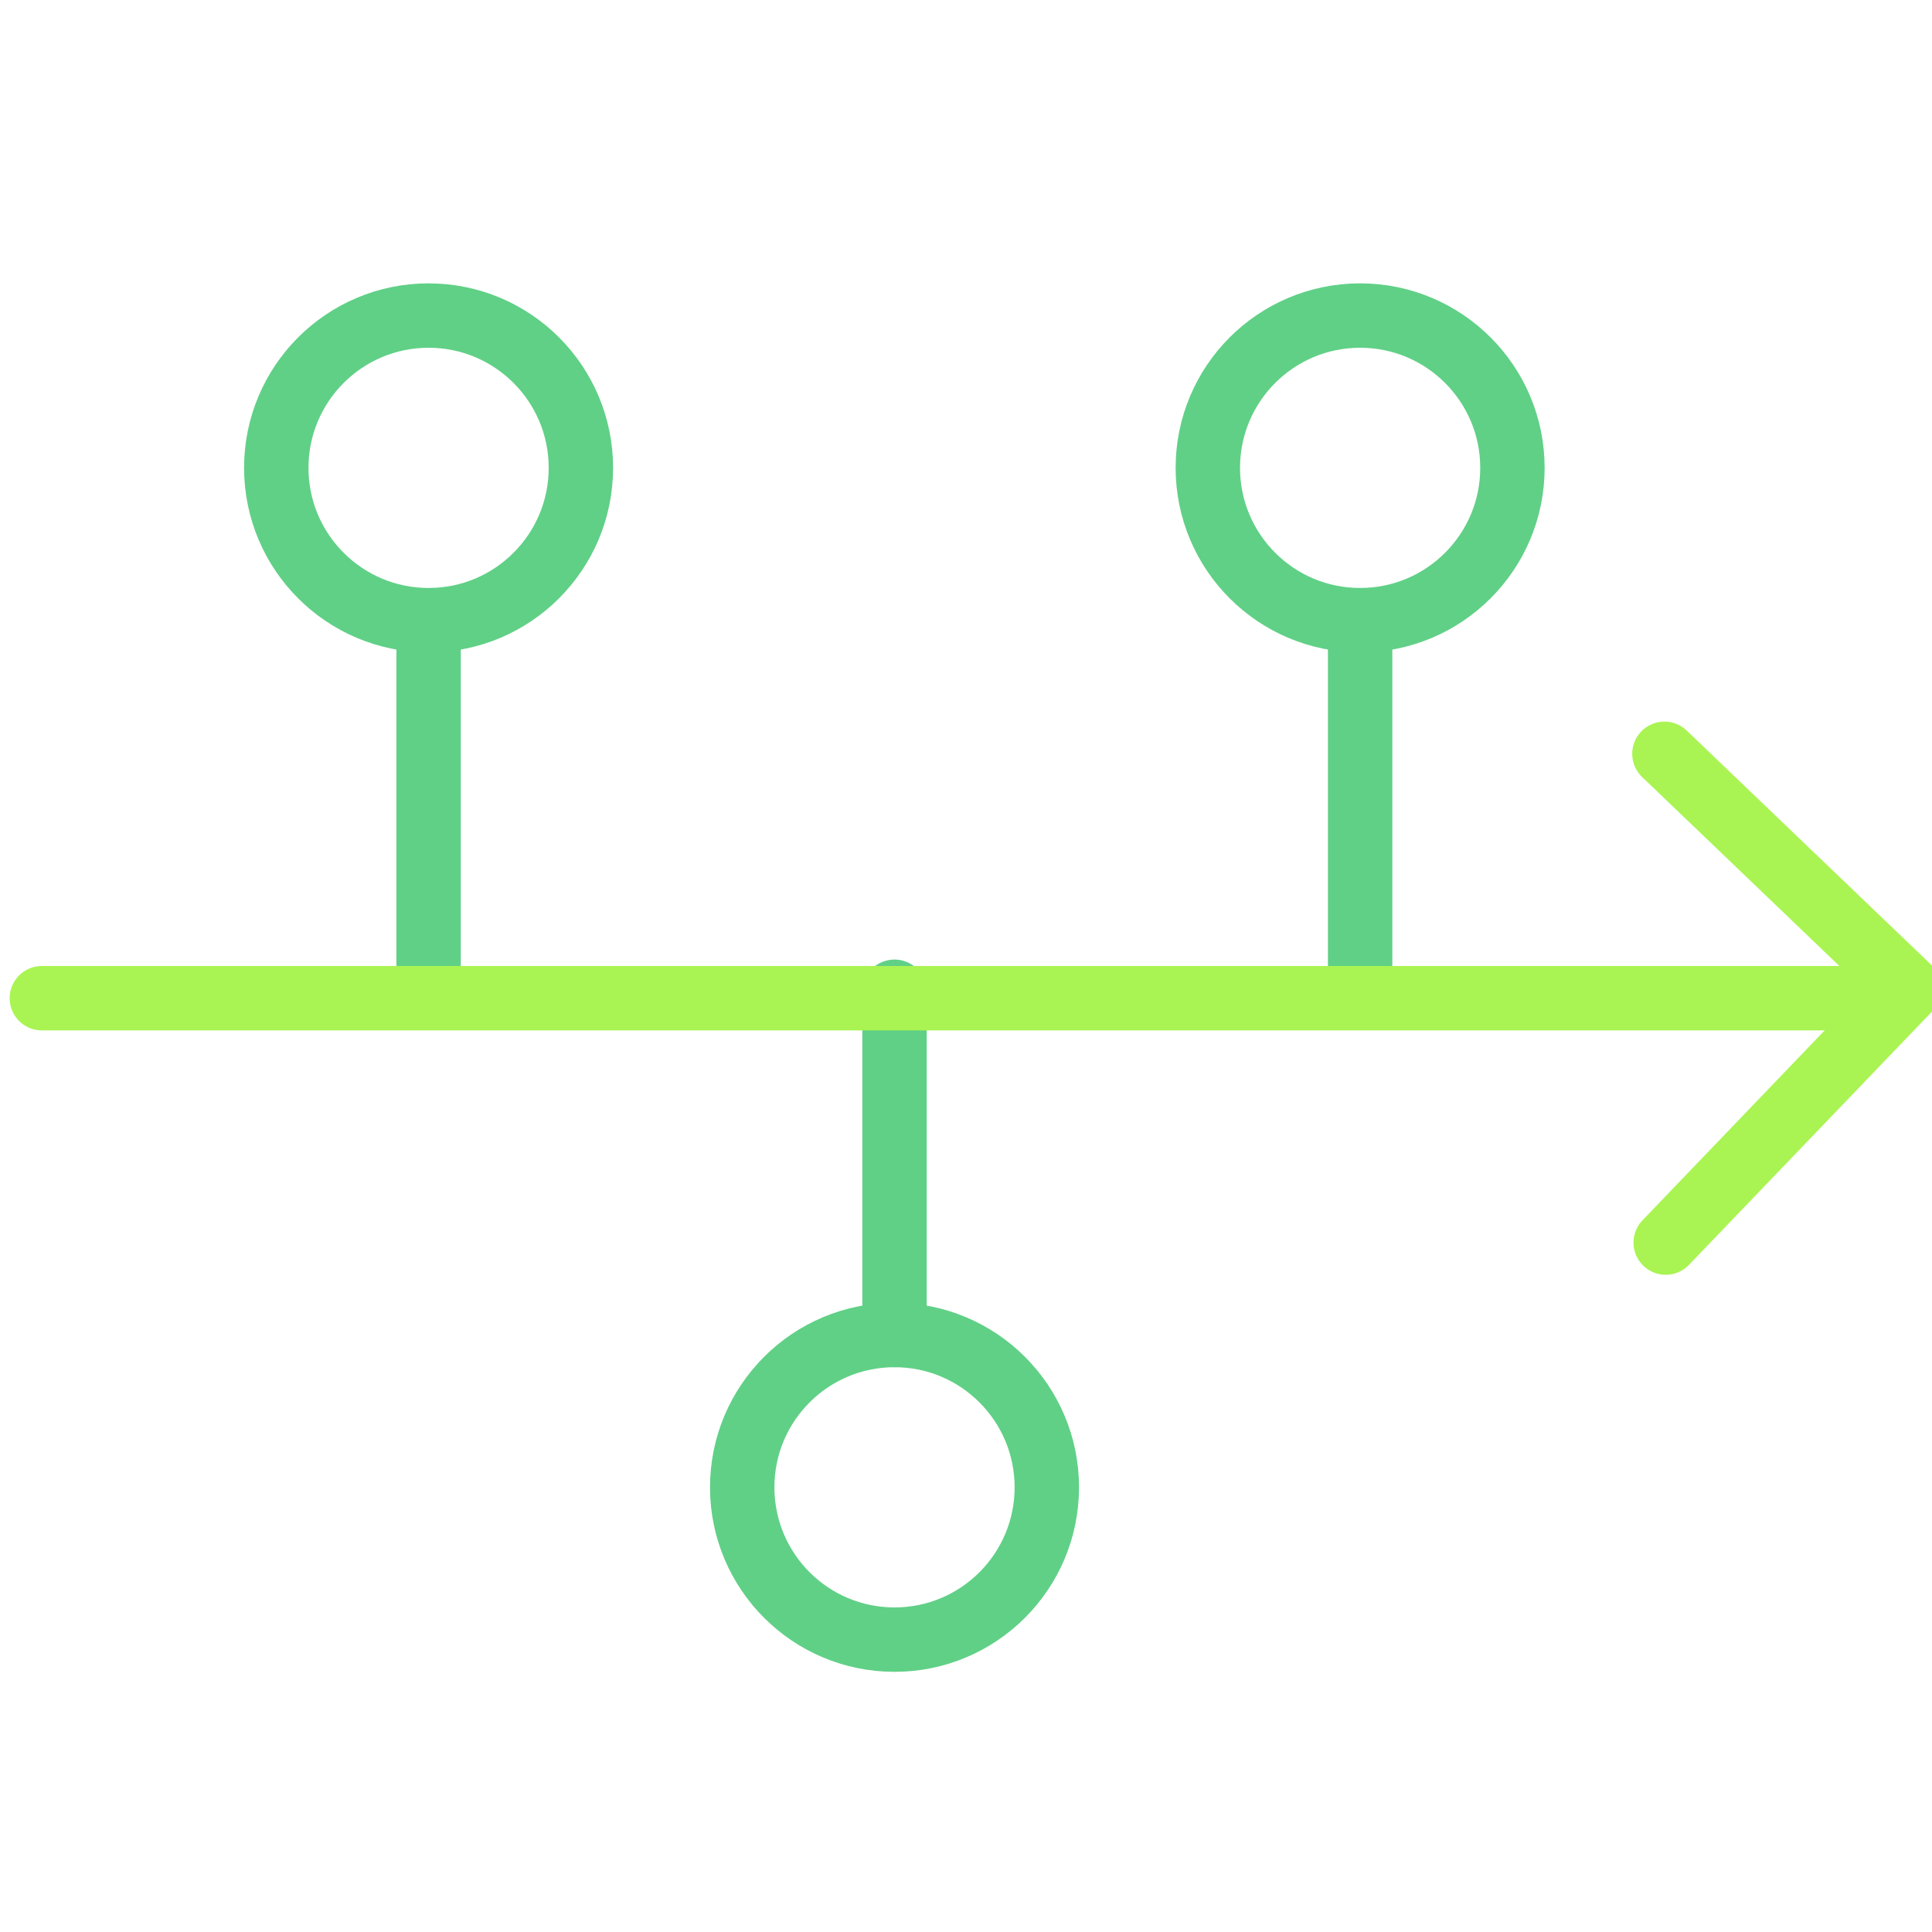 <svg width="60" height="60" viewBox="0 0 60 60" fill="none" xmlns="http://www.w3.org/2000/svg">
<g clip-path="url(#clip0_1104_222)">
<path d="M13.31 19.26C15.922 19.26 18.04 17.142 18.04 14.53C18.04 11.918 15.922 9.8 13.31 9.8C10.698 9.8 8.58 11.918 8.58 14.53C8.58 17.142 10.698 19.26 13.31 19.26Z" stroke="#60D086" stroke-width="2" stroke-linecap="round" stroke-linejoin="round"/>
<path d="M13.31 19.27V29.93" stroke="#60D086" stroke-width="2" stroke-linecap="round" stroke-linejoin="round"/>
<path d="M42.24 19.26C44.852 19.26 46.97 17.142 46.97 14.53C46.97 11.918 44.852 9.8 42.24 9.8C39.627 9.8 37.51 11.918 37.51 14.53C37.51 17.142 39.627 19.26 42.24 19.26Z" stroke="#60D086" stroke-width="2" stroke-linecap="round" stroke-linejoin="round"/>
<path d="M42.24 19.27V29.93" stroke="#60D086" stroke-width="2" stroke-linecap="round" stroke-linejoin="round"/>
<path d="M27.78 50.92C30.392 50.92 32.51 48.802 32.51 46.19C32.51 43.578 30.392 41.46 27.78 41.46C25.168 41.46 23.05 43.578 23.05 46.19C23.05 48.802 25.168 50.92 27.78 50.92Z" stroke="#60D086" stroke-width="2" stroke-linecap="round" stroke-linejoin="round"/>
<path d="M27.78 41.46V30.8" stroke="#60D086" stroke-width="2" stroke-linecap="round" stroke-linejoin="round"/>
<path d="M1.3 31H58.49" stroke="#A9F452" stroke-width="2" stroke-linecap="round" stroke-linejoin="round"/>
<path d="M51.69 23.41L59.3 30.7L51.73 38.59" stroke="#A9F452" stroke-width="2" stroke-linecap="round" stroke-linejoin="round"/>
</g>
<defs>
<clipPath id="clip0_1104_222">
<rect width="60" height="60" fill="white"/>
</clipPath>
</defs>
</svg>
